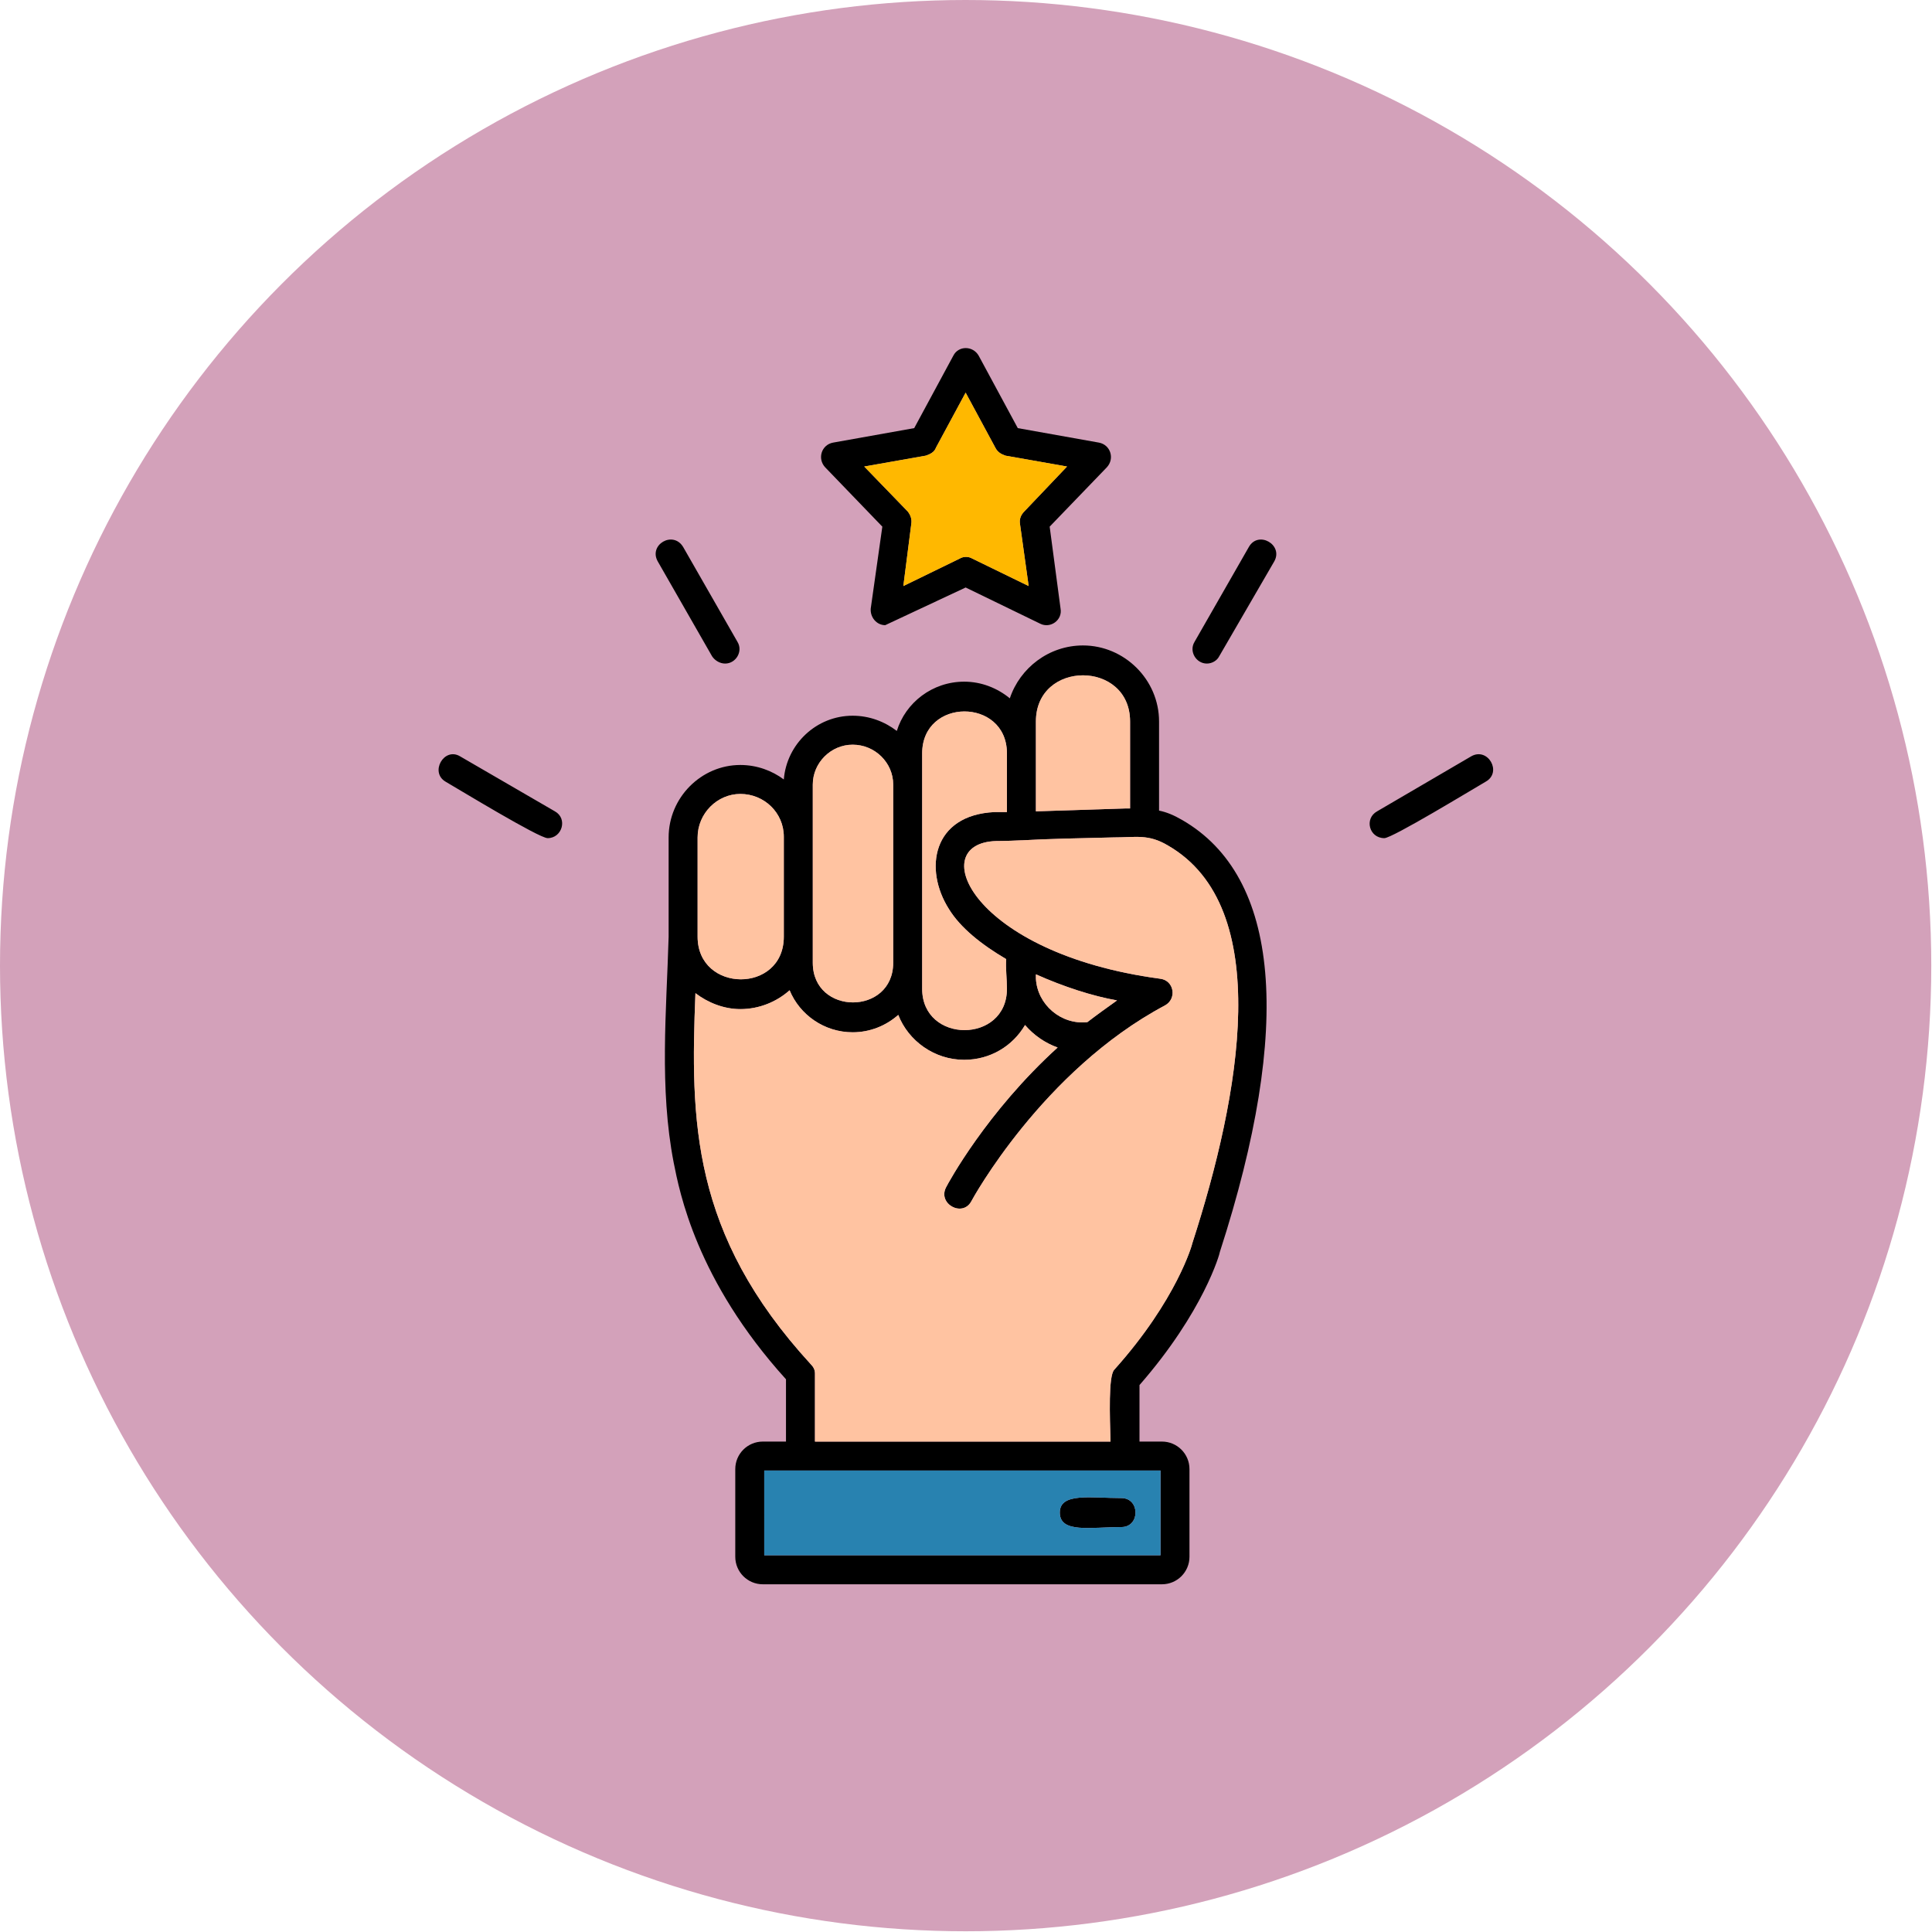 <svg xmlns="http://www.w3.org/2000/svg" width="2.667in" viewBox="0 0 2667 2667" style="enable-background:new 0 0 122.88 122.88;shape-rendering:geometricPrecision;text-rendering:geometricPrecision;image-rendering:optimizeQuality;fill-rule:evenodd;clip-rule:evenodd" height="2.667in"><g id="Layer_x0020_1"><circle r="1333" fill="#d3a1ba" cy="1333" cx="1333"></circle><path d="m1460 1446c-17-6-33-17-45-31-17 29-48 48-84 48-41 0-77-26-91-62-17 15-39 24-63 24-39 0-73-24-87-58-18 16-42 26-68 26-23 0-45-9-62-22-7 176-6 332 159 512 4 4 6 8 6 13v94h408c-1-35-3-90 5-99 87-97 108-174 108-175 66-204 114-464-34-549-27-16-44-11-75-11-42 1-93 2-126 4h-1c-21 1-35 1-35 1-99 3-34 155 226 190 20 2 24 28 7 37-169 90-266 268-267 270-12 23-47 4-35-19 3-6 56-104 154-193zm-238-583c-12 0-21-11-20-23l16-113-79-82c-11-12-5-31 11-34l112-20 54-100c7-14 27-14 35 0l54 100 112 20c16 3 22 22 11 34l-79 82 15 113c3 16-14 28-28 21l-103-50zm-29-219 60 62c4 5 6 11 5 17l-11 86 78-38c5-3 12-3 17 0l78 38-12-86c-1-6 1-12 6-17l59-62-85-15c-6-2-11-5-14-11l-41-76-41 76c-2 6-8 9-14 11zm-437 513c-12 0-122-67-141-78-22-13-2-48 20-35l131 76c18 10 10 37-10 37zm245-241c-7 0-14-4-18-10l-75-131c-13-23 21-43 35-20l75 131c8 13-2 30-17 30zm910 241c-21 0-28-27-10-37l130-76c23-13 43 22 20 35-19 11-129 78-140 78zm-245-241c-15 0-25-17-17-30l75-131c13-23 48-3 35 20l-76 131c-3 6-10 10-17 10zm-118 1192c-42 0-85 9-85-20 0-28 43-20 85-20 26 0 26 40 0 40zm-463-118v-86c-124-137-147-259-155-299-20-103-10-209-7-312v-137c0-55 45-100 99-100 23 0 44 8 60 20 4-49 45-88 95-88 23 0 44 8 61 21 12-39 49-68 93-68 24 0 46 9 63 23 14-42 54-73 101-73 57 0 105 47 105 105v123c10 2 20 6 32 13 135 78 153 284 52 596 0 2-22 82-111 184v78h31c21 0 38 17 38 38v121c0 21-17 38-38 38h-551c-21 0-38-17-38-38v-121c0-21 17-38 38-38zm-30 157h547v-117h-49-448-50zm505-1031v-120c0-85-130-85-130 0v124l124-4zm-170 5v-82c-1-76-117-76-117 1v325c0 76 117 76 117 0 0-14-2-29-1-41-34-20-63-43-79-69-35-55-23-130 63-134zm40 224v6c2 36 35 64 71 60 13-10 27-20 41-30-34-6-74-19-112-36zm-348-52v-138c0-33-27-59-60-59-32 0-59 27-59 60v137c0 78 119 79 119 0zm151 36v-246c0-30-25-55-56-55-30 0-55 25-55 55v73 137 36c0 73 111 73 111 0z"></path><g fill="#ffc3a1"><path d="m1537 1156c-42 1-93 2-126 4h-1c-21 1-35 1-35 1-99 3-34 155 226 190 20 2 24 28 7 37-169 90-266 268-267 270-12 23-47 4-35-19 3-6 56-104 154-193-17-6-33-17-45-31-17 29-48 48-84 48-41 0-77-26-91-62-17 15-39 24-63 24-39 0-73-24-87-58-18 16-42 26-68 26-23 0-45-9-62-22-7 176-6 332 159 512 4 4 6 8 6 13v94h408c-1-35-3-90 5-99 87-97 108-174 108-175 66-204 114-464-34-549-27-16-44-11-75-11z"></path><path d="m1082 1293v-138c0-33-27-59-60-59-32 0-59 27-59 60v137c0 78 119 79 119 0z"></path><path d="m1122 1156v137 36c0 73 111 73 111 0v-246c0-30-25-55-56-55-30 0-55 25-55 55z"></path><path d="m1273 1040v325c0 76 117 76 117 0 0-14-2-29-1-41-34-20-63-43-79-69-35-55-23-130 63-134h17v-82c-1-76-117-76-117 1z"></path><path d="m1542 1381c-34-6-74-19-112-36v6c2 36 35 64 71 60 13-10 27-20 41-30z"></path><path d="m1430 1120 124-4h6v-120c0-85-130-85-130 0z"></path></g><path fill="#ffb800" d="m1247 809 78-38c5-3 12-3 17 0l78 38-12-86c-1-6 1-12 6-17l59-62-85-15c-6-2-11-5-14-11l-41-76-41 76c-2 6-8 9-14 11l-85 15 60 62c4 5 6 11 5 17z"></path><path fill="#2882b0" d="m1553 2030h-448-50v117h547v-117zm-5 78c-42 0-85 9-85-20 0-28 43-20 85-20 26 0 26 40 0 40z"></path></g></svg>